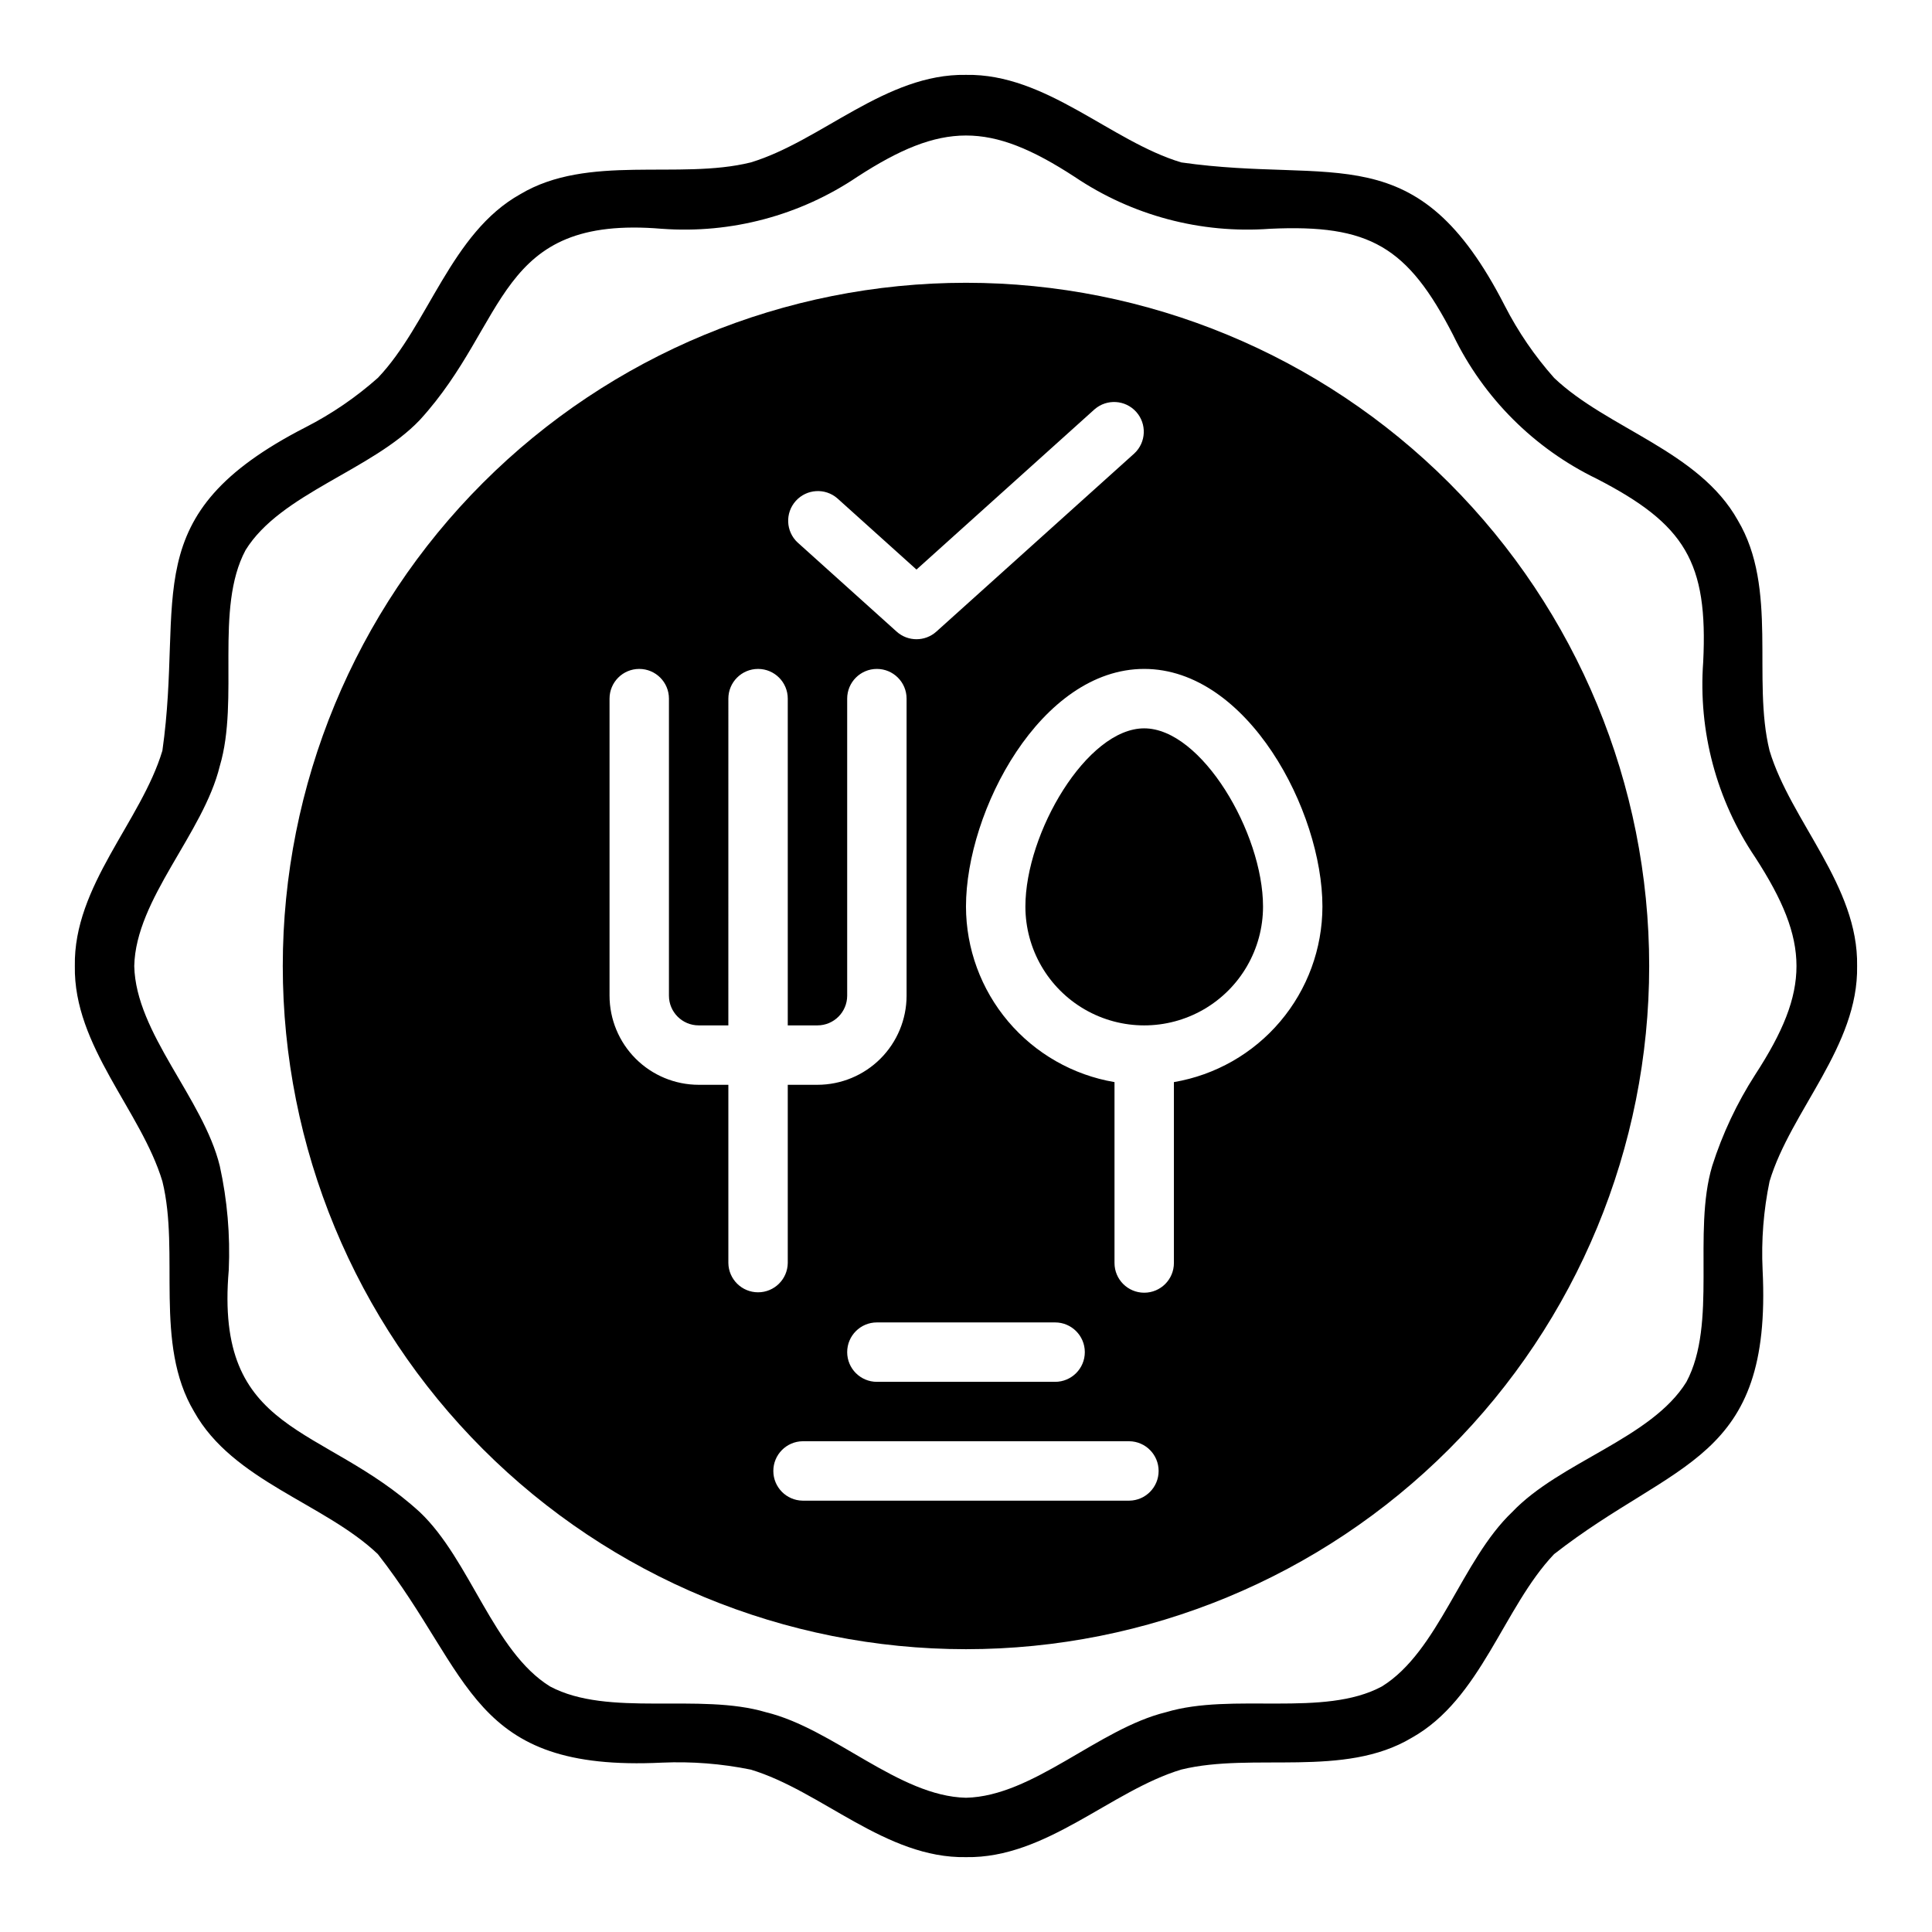 <?xml version="1.0" encoding="UTF-8"?>
<!-- Uploaded to: ICON Repo, www.svgrepo.com, Generator: ICON Repo Mixer Tools -->
<svg fill="#000000" width="800px" height="800px" version="1.1" viewBox="144 144 512 512" xmlns="http://www.w3.org/2000/svg">
 <g>
  <path d="m604.54 281.89c-10.273-18.402-34.559-24.293-48.684-37.746-5.148-5.797-9.543-12.223-13.078-19.125-23.332-45.559-44.711-32.105-85.723-37.977-18.707-5.606-35.785-23.582-57.059-23.199-21.266-0.375-38.371 17.574-57.062 23.207-18.996 4.695-43.105-2.305-61.043 8.41-18.406 10.27-24.301 34.555-37.75 48.684h-0.004c-5.797 5.148-12.223 9.539-19.121 13.07-45.574 23.355-32.152 44.727-37.98 85.723-5.606 18.707-23.582 35.789-23.199 57.066-0.379 21.273 17.578 38.367 23.203 57.07 4.684 18.961-2.34 43.016 8.41 61.039 10.273 18.402 34.559 24.293 48.684 37.746 25.184 32.223 24.371 57.738 75.324 55.258 7.871-0.344 15.754 0.277 23.477 1.844 18.707 5.606 35.785 23.582 57.062 23.199 21.266 0.375 38.371-17.574 57.062-23.207 18.988-4.652 43.109 2.324 61.043-8.41 18.406-10.27 24.305-34.555 37.75-48.684 32.207-25.164 57.773-24.398 55.258-75.324-0.375-7.867 0.246-15.754 1.844-23.469 5.606-18.707 23.582-35.789 23.199-57.066 0.379-21.273-17.578-38.367-23.203-57.07-4.684-18.961 2.34-43.016-8.41-61.039zm4.617 146.89c-4.852 7.539-8.688 15.684-11.41 24.223-5.262 17.66 1.441 41.742-6.832 57.227-9.289 15.027-33.512 21.137-46.191 34.5-13.352 12.691-19.484 36.914-34.504 46.195-15.438 8.301-39.609 1.52-57.223 6.828-17.906 4.371-35.168 22.281-53 22.672-17.836-0.398-35.082-18.312-53-22.664-17.637-5.254-41.773 1.406-57.227-6.832-15.027-9.289-21.137-33.516-34.504-46.195-25.844-23.637-54.453-20.141-50.641-64.176v-0.004c0.406-9.246-0.391-18.504-2.375-27.543-4.379-17.914-22.281-35.176-22.672-53.004 0.395-17.832 18.305-35.086 22.668-52.996 5.262-17.664-1.441-41.738 6.832-57.227 9.289-15.023 33.512-21.137 46.191-34.5 23.672-25.898 20.086-54.398 64.188-50.645v-0.004c18.312 1.336 36.547-3.523 51.766-13.793 22.402-14.527 35.086-14.621 57.535 0.004v-0.004c15.223 10.281 33.465 15.137 51.785 13.789 26.449-1.238 36.496 4.703 48.582 28.215l-0.004 0.004c8.035 16.598 21.441 30 38.039 38.035 23.41 12.074 29.512 22.082 28.203 48.57-1.34 18.316 3.519 36.551 13.797 51.773 14.527 22.426 14.613 35.082-0.004 57.551z"/>
  <path d="m447.22 337.02c-15.199 0-31.48 27.719-31.48 47.23 0 11.25 6.004 21.645 15.746 27.27 9.742 5.625 21.742 5.625 31.488 0 9.742-5.625 15.742-16.02 15.742-27.27 0-19.512-16.289-47.23-31.496-47.23z"/>
  <path d="m400 218.94c-48.02 0-94.074 19.074-128.03 53.031-33.957 33.953-53.031 80.008-53.031 128.03s19.074 94.07 53.031 128.02c33.953 33.957 80.008 53.031 128.03 53.031s94.07-19.074 128.02-53.031c33.957-33.953 53.031-80.004 53.031-128.02s-19.074-94.074-53.031-128.03c-33.953-33.957-80.004-53.031-128.02-53.031zm-34.094 57.125 20.973 18.875 47.211-42.488h0.004c3.242-2.805 8.133-2.5 11 0.684 2.871 3.188 2.66 8.086-0.469 11.016l-52.48 47.23c-2.992 2.695-7.539 2.695-10.531 0l-26.242-23.617v0.004c-3.137-2.93-3.348-7.832-0.477-11.023 2.871-3.188 7.769-3.492 11.012-0.68zm57.707 218.39c4.348 0 7.875 3.527 7.875 7.875 0 4.348-3.527 7.871-7.875 7.871h-47.23c-4.348 0-7.871-3.523-7.871-7.871 0-4.348 3.523-7.875 7.871-7.875zm-86.59-15.742v-47.23h-7.875c-6.258-0.008-12.262-2.5-16.691-6.926-4.426-4.43-6.914-10.43-6.922-16.691v-78.723c0-4.348 3.523-7.871 7.871-7.871s7.871 3.523 7.871 7.871v78.723c0.004 4.344 3.527 7.867 7.871 7.871h7.871l0.004-86.594c0-4.348 3.523-7.871 7.871-7.871 4.348 0 7.871 3.523 7.871 7.871v86.594h7.871c4.348-0.004 7.871-3.527 7.875-7.871v-78.723c0-4.348 3.523-7.871 7.871-7.871 4.348 0 7.871 3.523 7.871 7.871v78.723c-0.008 6.262-2.496 12.262-6.926 16.691-4.426 4.426-10.43 6.918-16.691 6.926h-7.871v47.23c-0.059 4.305-3.566 7.762-7.871 7.762-4.305 0-7.812-3.457-7.871-7.762zm106.27 62.977h-86.594c-4.301-0.062-7.758-3.57-7.758-7.871 0-4.305 3.453-7.809 7.758-7.875h86.594-0.004c4.305 0.066 7.758 3.57 7.758 7.875 0 4.301-3.453 7.809-7.758 7.871zm11.805-110.92v47.941c0 4.348-3.523 7.871-7.871 7.871-4.348 0-7.871-3.523-7.871-7.871v-47.941c-10.996-1.867-20.977-7.559-28.18-16.074-7.203-8.512-11.164-19.297-11.18-30.449 0-25.359 19.828-62.977 47.223-62.977 27.402 0 47.238 37.617 47.238 62.977-0.016 11.152-3.977 21.938-11.18 30.449-7.203 8.516-17.184 14.207-28.18 16.074z"/>
 </g>
</svg>